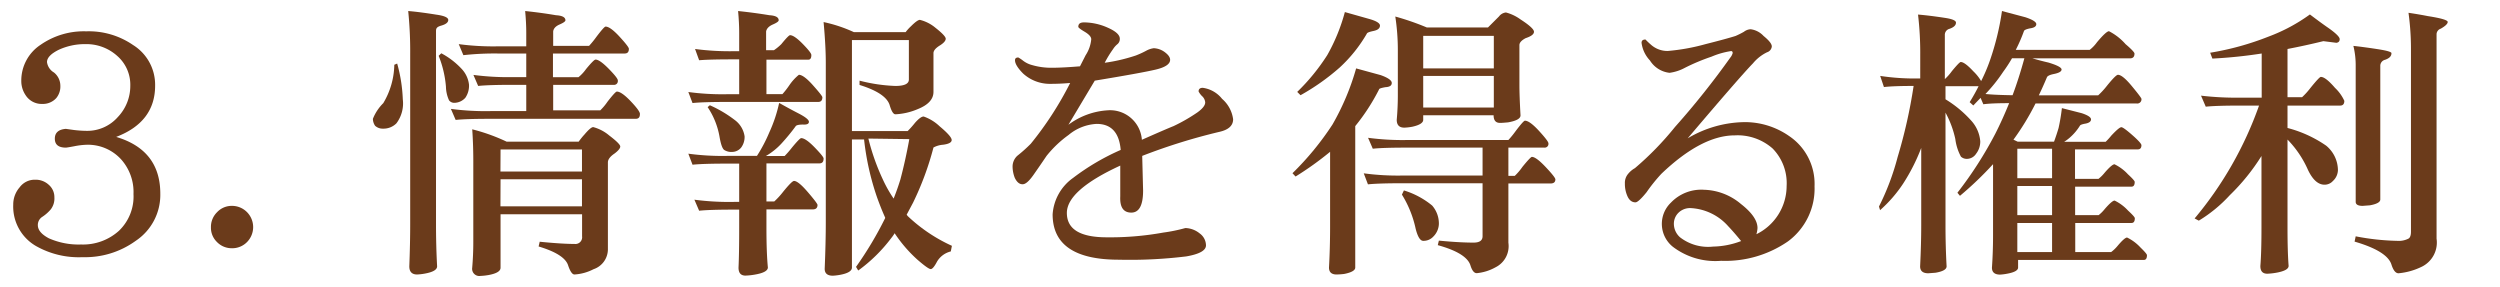 <svg xmlns="http://www.w3.org/2000/svg" viewBox="0 0 226.6 26"><defs><style>.cls-1{fill:#6b3b1b;}</style></defs><title>txt03</title><g id="レイヤー_2" data-name="レイヤー 2"><path class="cls-1" d="M7.49,23.31a7.85,7.85,0,0,1-4.21-1,4.13,4.13,0,0,1-2.08-3.76,2.36,2.36,0,0,1,.58-1.57,1.69,1.69,0,0,1,1.4-.69,1.74,1.74,0,0,1,1.24.46,1.47,1.47,0,0,1,.51,1.14,1.62,1.62,0,0,1-.33,1.09,3.61,3.61,0,0,1-.79.69.87.87,0,0,0-.38.74q0,.66,1,1.19a6.65,6.65,0,0,0,2.92.56,4.85,4.85,0,0,0,3.43-1.24,4.3,4.3,0,0,0,1.32-3.33A4.44,4.44,0,0,0,11,14.47a4.07,4.07,0,0,0-3.12-1.35,6.72,6.72,0,0,0-1.12.13q-.69.13-.79.13-1,0-1-.81t1-.89l.71.1a10.32,10.32,0,0,0,1.17.08,3.68,3.68,0,0,0,2.82-1.24,4.08,4.08,0,0,0,1.14-2.84A3.46,3.46,0,0,0,10.66,5.1,4.17,4.17,0,0,0,7.74,4a5.64,5.64,0,0,0-2.41.51q-1.07.53-1.07,1.12a1.29,1.29,0,0,0,.63.94,1.54,1.54,0,0,1,.58,1.19A1.65,1.65,0,0,1,5.1,8.89a1.63,1.63,0,0,1-1.27.53,1.72,1.72,0,0,1-1.52-.81,2.28,2.28,0,0,1-.38-1.27A3.88,3.88,0,0,1,3.68,4.06,6.85,6.85,0,0,1,7.82,2.84a7.06,7.06,0,0,1,4.24,1.24,4.24,4.24,0,0,1,2,3.68q0,3.3-3.53,4.65,4,1.19,4,5.15a5,5,0,0,1-2.23,4.27A7.82,7.82,0,0,1,7.49,23.31Z"/><path class="cls-1" d="M21,22.5a1.85,1.85,0,0,1-1.35-.58,1.79,1.79,0,0,1-.53-1.32,1.86,1.86,0,0,1,.56-1.37A1.81,1.81,0,0,1,21,18.66a1.91,1.91,0,0,1,1.4.58,1.93,1.93,0,0,1,0,2.69A1.87,1.87,0,0,1,21,22.5Z"/><path class="cls-1" d="M36,5.76A13.84,13.84,0,0,1,36.51,9a3,3,0,0,1-.58,2.18,1.65,1.65,0,0,1-1.22.48A1,1,0,0,1,34,11.4a1.13,1.13,0,0,1-.2-.63,4.14,4.14,0,0,1,.94-1.42,7,7,0,0,0,1-3.48ZM37,1q1,.08,2.56.33,1.07.15,1.07.48c0,.22-.21.39-.63.51s-.48.25-.48.51V20.31q0,2,.1,3.83,0,.46-1.12.66a5.09,5.09,0,0,1-.69.08q-.71,0-.71-.74.08-2.11.08-3.83V4.85A35.91,35.91,0,0,0,37,1Zm3,3.83a7,7,0,0,1,1.85,1.42,2.5,2.5,0,0,1,.66,1.42,1.93,1.93,0,0,1-.33,1.19,1.36,1.36,0,0,1-1,.46.58.58,0,0,1-.48-.23,3.11,3.11,0,0,1-.28-1.24,9.57,9.57,0,0,0-.66-2.79ZM41.58,4a23.5,23.5,0,0,0,3.55.2H47.7V3q0-.94-.1-2,1.45.15,2.79.38.86.05.86.46,0,.15-.53.38t-.58.63V4.16h3.25a8.48,8.48,0,0,0,.66-.81q.71-.94.84-.94.43,0,1.29.94T57,4.44q0,.41-.38.41h-6.5V7h2.31a3.72,3.72,0,0,0,.69-.74q.71-.86.86-.86.38,0,1.22.86T56,7.31a.34.34,0,0,1-.38.38H50.14V10h4.27a5.11,5.11,0,0,0,.66-.79q.71-.91.84-.91.43,0,1.29.91T58,10.36q0,.41-.38.41H44.45q-2.21,0-3.15.1l-.43-1a23.73,23.73,0,0,0,3.58.2H47.7V7.69H46.49q-2.21,0-3.15.1l-.43-1a24,24,0,0,0,3.58.2H47.7V4.85H45.14A26,26,0,0,0,42,5Zm1.22,7.72a16.89,16.89,0,0,1,3.12,1.12h6.53q.3-.41.51-.63.58-.69.81-.69a3.71,3.71,0,0,1,1.45.76q1,.76,1,1t-.51.63q-.61.41-.61.81v7.92A1.91,1.91,0,0,1,53.8,24.4a4.33,4.33,0,0,1-1.73.48q-.3,0-.58-.84-.33-1-2.67-1.7l.1-.43q2,.2,3.15.2a.61.61,0,0,0,.69-.69v-2H45.37v4.85q0,.46-1.09.66a5.62,5.62,0,0,1-.74.08.65.65,0,0,1-.74-.74q.1-1.17.1-2.34v-7Q42.91,13.23,42.8,11.68Zm2.56,3.83h7.39v-2H45.37Zm0,3.15h7.39V16.25H45.37Z"/><path class="cls-1" d="M63,4.44a23.73,23.73,0,0,0,3.58.2H67V3q0-.94-.1-2,1.45.15,2.84.38.84.05.84.46,0,.15-.53.38t-.61.63v1.7h.71A4.61,4.61,0,0,0,70.82,4q.66-.81.79-.81.38,0,1.17.81t.76,1q0,.41-.28.41H69.47V8.53h1.45a7.72,7.72,0,0,0,.63-.81,4.39,4.39,0,0,1,.86-.94q.43,0,1.27.94t.86,1.09q0,.43-.38.43H65.92q-2.21,0-3.15.1l-.38-1a23,23,0,0,0,3.53.2H67V5.38h-.48q-2.21,0-3.15.08Zm7.64,4.9q.94.53,1.68.91,1,.51,1,.79t-.53.25q-.61,0-.69.18A18.55,18.55,0,0,1,70.84,13a6,6,0,0,1-1.42,1.14h1.7a8.87,8.87,0,0,0,.66-.76q.71-.86.84-.86.41,0,1.24.86t.79,1q0,.43-.38.43h-4.8v3.45h.71a7,7,0,0,0,.79-.86q.81-1,1-1,.38,0,1.24,1t.89,1.17q0,.41-.43.41H69.47v1.63q0,2.29.13,3.63,0,.46-1.24.66a6.2,6.2,0,0,1-.79.08q-.64,0-.63-.74Q67,23,67,20.62V19h-.48q-2.21,0-3.15.1l-.43-1a23.73,23.73,0,0,0,3.58.2H67V14.83H65.92q-2.21,0-3.15.1l-.38-1a23,23,0,0,0,3.53.2h2.69A13.6,13.6,0,0,0,69.73,12,12.84,12.84,0,0,0,70.62,9.34Zm-6.3.2a11.07,11.07,0,0,1,2.34,1.4,2.23,2.23,0,0,1,.81,1.42,1.62,1.62,0,0,1-.3,1,1.06,1.06,0,0,1-.81.41,1.21,1.21,0,0,1-.74-.18q-.25-.18-.43-1.24a6.91,6.91,0,0,0-1.07-2.64ZM74.65,2a13,13,0,0,1,2.74.91h4.7a4,4,0,0,1,.48-.53q.58-.58.81-.58a3.52,3.52,0,0,1,1.4.71q.94.74.94,1t-.48.58q-.64.38-.63.74V8.33q0,1-1.45,1.57a5.83,5.83,0,0,1-2,.46q-.28,0-.53-.86-.36-1.07-2.72-1.8V7.31a14.88,14.88,0,0,0,3.25.48q1.22,0,1.22-.58V3.63H77.22v8.25h5.05a8.33,8.33,0,0,0,.66-.74q.51-.58.79-.58a4,4,0,0,1,1.45.89q1.09.91,1.09,1.24t-.79.43a2.13,2.13,0,0,0-.86.25,26.88,26.88,0,0,1-1.85,5l-.58,1.09.1.13a14.52,14.52,0,0,0,4,2.69l-.1.51a2,2,0,0,0-1.24.91q-.36.69-.58.69t-1.19-.84a12.47,12.47,0,0,1-2.08-2.41,3.17,3.17,0,0,1-.3.43,14.13,14.13,0,0,1-3,2.95l-.2-.33a32.44,32.44,0,0,0,2.64-4.42l0-.05q-.38-.84-.74-1.85a23.9,23.9,0,0,1-1.17-5.23H77.22V24.25q0,.46-1.07.66a5.14,5.14,0,0,1-.66.08q-.74,0-.74-.63.1-2.41.1-4.24V5.87Q74.86,4.29,74.65,2Zm4.06,10.56A20,20,0,0,0,80,16.22,11.73,11.73,0,0,0,81,18q.36-.91.61-1.73.46-1.73.81-3.66Z"/><path class="cls-1" d="M103.61,17.27q0,2-1.07,2t-1-1.47q0-.18,0-.91t0-1.88Q96.7,17.24,96.7,19.3q0,2.21,3.61,2.21a27,27,0,0,0,5.13-.43,14.48,14.48,0,0,0,2-.41,2.13,2.13,0,0,1,1.29.48,1.35,1.35,0,0,1,.58,1.09q0,.69-1.78,1a42,42,0,0,1-6.12.3q-6,0-6-4.11a4.41,4.41,0,0,1,1.85-3.3,21,21,0,0,1,4.32-2.54q-.2-2.36-2.18-2.36a4.31,4.31,0,0,0-2.54,1,10.05,10.05,0,0,0-2,1.9q-.58.86-1.19,1.73t-1,.84q-.41,0-.69-.58a2.89,2.89,0,0,1-.2-1,1.33,1.33,0,0,1,.43-1,13.42,13.42,0,0,0,1.22-1.09A30.39,30.39,0,0,0,97,7.52q-.89.08-1.78.08a3.59,3.59,0,0,1-2.49-.94Q92,5.92,92,5.46c0-.17.1-.25.3-.25a3.06,3.06,0,0,1,.38.25,2.29,2.29,0,0,0,.84.43,6.16,6.16,0,0,0,1.88.25q.91,0,2.49-.13l.51-1a3.16,3.16,0,0,0,.51-1.45q0-.33-.61-.69t-.56-.46q0-.38.51-.38a5.32,5.32,0,0,1,2.16.48q1.09.48,1.09,1a.61.61,0,0,1-.2.48,1.84,1.84,0,0,0-.41.46,9.68,9.68,0,0,0-.76,1.24,15.55,15.55,0,0,0,2.82-.66,8,8,0,0,0,.94-.43,1.94,1.94,0,0,1,.69-.23,1.79,1.79,0,0,1,1,.36q.48.36.48.69,0,.58-1.32.89t-5.51,1l-2.39,4A6.6,6.6,0,0,1,100.38,10a2.89,2.89,0,0,1,3.12,2.67q2.26-1,2.87-1.24a15.54,15.54,0,0,0,2.16-1.24q.71-.51.71-.91a.86.86,0,0,0-.3-.58,1.75,1.75,0,0,1-.3-.41q0-.33.38-.33a2.69,2.69,0,0,1,1.75,1,2.94,2.94,0,0,1,1,1.85q0,.86-1.24,1.14a53.3,53.3,0,0,0-7,2.18Z"/><path class="cls-1" d="M122.92,6.2l2.23.61q1,.36,1,.71t-.56.38Q125,8,125,8.1a18.48,18.48,0,0,1-2.16,3.33V24.25q0,.38-1,.58a6.71,6.71,0,0,1-.69.05q-.69,0-.69-.63.1-1.78.1-3.73V13.76A28.45,28.45,0,0,1,117.43,16l-.28-.3a26.08,26.08,0,0,0,3.63-4.42A22.48,22.48,0,0,0,122.92,6.2Zm-1-5.1,2.16.61q1,.28,1,.61c0,.24-.19.4-.56.48s-.6.15-.63.25a13,13,0,0,1-2.46,3.07,20.27,20.27,0,0,1-3.55,2.51l-.3-.3A18.49,18.49,0,0,0,120.3,5,16.68,16.68,0,0,0,121.9,1.09ZM124,12.49a23.5,23.5,0,0,0,3.55.2h9.17a8.48,8.48,0,0,0,.66-.81q.71-.94.84-.94.43,0,1.29.94t.84,1.12a.34.34,0,0,1-.38.38h-3.25v2.56h.58a5.36,5.36,0,0,0,.69-.81q.74-.91.86-.91.38,0,1.24.91t.89,1.12q0,.38-.43.38h-3.83V22a2.14,2.14,0,0,1-1.17,2.23,4.28,4.28,0,0,1-1.7.53q-.36,0-.58-.74-.38-1.09-2.95-1.8l.1-.41q1.85.18,3.15.18.81,0,.81-.58v-4.8h-7.24q-2.21,0-3.15.1l-.38-1a23,23,0,0,0,3.53.2h7.24V13.38h-6.83q-2.21,0-3.12.1Zm2.44-11a24.51,24.51,0,0,1,2.89,1h5.54l1-1a.91.91,0,0,1,.63-.36,4,4,0,0,1,1.32.63q1.22.79,1.22,1.12t-.76.58q-.56.3-.56.63V7.69q0,1,.1,2.77,0,.43-1.12.63-.51.05-.74.05-.58,0-.58-.69H129v.41q0,.41-1,.63a5.08,5.08,0,0,1-.71.08q-.69,0-.69-.71.1-1.12.1-2.23V4.54A20.18,20.18,0,0,0,126.47,1.5Zm.81,15.77a7.45,7.45,0,0,1,2.56,1.37,2.49,2.49,0,0,1,.61,1.68,1.7,1.7,0,0,1-.51,1.14,1.2,1.2,0,0,1-.91.38q-.41,0-.69-1.12a9.71,9.71,0,0,0-1.24-3.07ZM129,6.2h6.4V3.25H129Zm0,3.55h6.4V6.88H129Z"/><path class="cls-1" d="M164.47,16.88a5.94,5.94,0,0,1-2.41,5A10,10,0,0,1,156,23.64a6.35,6.35,0,0,1-4.37-1.27,2.66,2.66,0,0,1-.18-4,3.8,3.8,0,0,1,3-1.17,5.4,5.4,0,0,1,3.35,1.29q1.5,1.17,1.5,2.18a2.47,2.47,0,0,1-.1.56,4.88,4.88,0,0,0,2.74-4.37,4.49,4.49,0,0,0-1.27-3.4,4.8,4.8,0,0,0-3.43-1.19q-3,0-6.65,3.48a15,15,0,0,0-1.35,1.68q-.74.91-1,.91-.51,0-.76-.63a2.71,2.71,0,0,1-.2-1.07,1.26,1.26,0,0,1,.3-.89,2.14,2.14,0,0,1,.61-.51,27.51,27.51,0,0,0,3.63-3.73,73.2,73.2,0,0,0,5-6.27,1.14,1.14,0,0,0,.23-.43c0-.12-.05-.18-.15-.18a7.43,7.43,0,0,0-1.78.51,18.46,18.46,0,0,0-2.39,1,4.07,4.07,0,0,1-1.4.46,2.4,2.4,0,0,1-1.78-1.12,2.86,2.86,0,0,1-.76-1.6q0-.3.36-.3s.15.18.56.53a2.25,2.25,0,0,0,1.45.51A18.51,18.51,0,0,0,154.59,4q1.9-.48,2.72-.74a7.66,7.66,0,0,0,.76-.38,1.09,1.09,0,0,1,.61-.23,1.94,1.94,0,0,1,1.17.61q.81.66.74,1a.62.62,0,0,1-.43.48,3.83,3.83,0,0,0-1.27,1q-1.14,1.17-5.92,6.8a10.28,10.28,0,0,1,5.1-1.47,7,7,0,0,1,4.11,1.27A5.22,5.22,0,0,1,164.47,16.88Zm-6.63,5q-.64-.79-1.19-1.37a4.88,4.88,0,0,0-3.45-1.65,1.5,1.5,0,0,0-1.07.43,1.4,1.4,0,0,0-.41,1,1.64,1.64,0,0,0,.56,1.22,4.15,4.15,0,0,0,3,.84A7.45,7.45,0,0,0,157.84,21.84Z"/><path class="cls-1" d="M170.42,6.88a20.5,20.5,0,0,0,3.53.23h.1V5a29.58,29.58,0,0,0-.2-3.68q1,.08,2.44.3,1,.15,1,.43c0,.24-.19.42-.58.56a.56.56,0,0,0-.43.56v4a4.66,4.66,0,0,0,.63-.71q.69-.84.81-.84.36,0,1.14.84a4.08,4.08,0,0,1,.71.89,15.2,15.2,0,0,0,.79-1.85A24.09,24.09,0,0,0,181.46,1l2.11.56q1,.33,1,.63t-.56.38q-.51.1-.56.25a14.34,14.34,0,0,1-.74,1.7h6.7a3.34,3.34,0,0,0,.66-.69q.84-1,1.09-1A5.09,5.09,0,0,1,192.66,4q.81.69.81.86,0,.43-.41.43h-8.84q.79.23,1.45.38,1.19.36,1.19.63t-.71.41c-.34.07-.54.16-.61.28q-.36.86-.74,1.65h5.38a7,7,0,0,0,.79-.86q.81-1,1-1,.41,0,1.24,1t.89,1.17a.38.38,0,0,1-.43.43h-9.17a23.27,23.27,0,0,1-2,3.28l.38.18h3.3q.25-.69.41-1.24a17.38,17.38,0,0,0,.3-1.8l1.8.46q.84.28.84.56t-.48.38q-.48.08-.53.2a4.76,4.76,0,0,1-.91,1.07,3.92,3.92,0,0,1-.51.38h3.76a6,6,0,0,0,.51-.56q.71-.76.91-.76t1.19.89q.63.58.63.74,0,.38-.33.38h-5.69v2.67h2.13a3.5,3.5,0,0,0,.56-.56q.66-.76.89-.76a4.07,4.07,0,0,1,1.22.91q.61.56.61.69,0,.43-.3.43h-5.1V19.5h2.13a3.5,3.5,0,0,0,.56-.56q.66-.76.89-.76a4.07,4.07,0,0,1,1.22.91q.61.56.61.69,0,.43-.3.43h-5.1v2.64h3.25a3.42,3.42,0,0,0,.56-.53q.66-.79.89-.79a4.07,4.07,0,0,1,1.22.91q.58.56.58.69,0,.43-.28.43h-11.4v.69q0,.38-1,.56a4.59,4.59,0,0,1-.63.08q-.74,0-.74-.63.1-1.42.1-2.92V14.88a31,31,0,0,1-3,2.87l-.23-.28a34.86,34.86,0,0,0,3.45-5.38q.63-1.24,1.24-2.74-1.6,0-2.34.1l-.25-.58-.66.69-.33-.3q.46-.74.81-1.45h-3V9a10.31,10.31,0,0,1,2.39,2,3.15,3.15,0,0,1,.76,1.8,1.79,1.79,0,0,1-.38,1.14,1,1,0,0,1-.84.46.78.78,0,0,1-.53-.2,4.53,4.53,0,0,1-.51-1.6,8.92,8.92,0,0,0-.89-2.39V20.41q0,1.9.1,3.73,0,.41-1,.58l-.66.05q-.74,0-.74-.63.1-2.06.1-3.73v-7a17.2,17.2,0,0,1-1.65,3.25,12.13,12.13,0,0,1-2.08,2.39l-.1-.33A22.65,22.65,0,0,0,172,14.24a46.18,46.18,0,0,0,1.45-6.45q-1.85,0-2.69.1Zm12,1.75q.58-1.55,1.07-3.35h-1.12a13.16,13.16,0,0,1-.81,1.24,14.39,14.39,0,0,1-1.6,2Q180.9,8.61,182.38,8.63ZM186,16.15V13.48h-3.15v2.67Zm0,3.35V16.86h-3.15V19.5Zm0,3.35V20.21h-3.15v2.64Z"/><path class="cls-1" d="M210.59,3.73q-1.68.41-3.25.71V8.81h1.32a6.55,6.55,0,0,0,.76-.84q.81-1,.94-1,.43,0,1.29,1a3.76,3.76,0,0,1,.84,1.17q0,.43-.38.43h-4.77V11.6a11,11,0,0,1,3.5,1.6,2.91,2.91,0,0,1,1.07,2.21,1.38,1.38,0,0,1-.46,1,1,1,0,0,1-.76.33q-.86,0-1.5-1.35a9.25,9.25,0,0,0-1.85-2.74v8q0,2.16.1,3.45,0,.43-1.17.63a6.18,6.18,0,0,1-.76.08q-.64,0-.63-.71.1-1.22.1-3.45V14.14a18.83,18.83,0,0,1-2.87,3.55A12.84,12.84,0,0,1,199.3,20l-.38-.2a33.09,33.09,0,0,0,5.84-10.23h-1.68q-2.21,0-3.15.1l-.43-1a27.18,27.18,0,0,0,3.58.18H205v-4a43.33,43.33,0,0,1-4.47.46l-.2-.53a25.62,25.62,0,0,0,5.31-1.47,15.71,15.71,0,0,0,3.73-2q1.07.81,1.7,1.24,1,.71,1,1t-.3.33Zm2.72.43q.94.1,2.23.3t1.22.38q0,.38-.58.58a.56.56,0,0,0-.43.56V18.08q0,.36-.94.53l-.66.05q-.64,0-.63-.38V6A7.36,7.36,0,0,0,213.31,4.16Zm5-3q1,.15,1.75.3,1.8.28,1.8.53t-.63.61a.54.54,0,0,0-.38.51V21.63a2.44,2.44,0,0,1-1.27,2.51,6,6,0,0,1-2.18.63q-.38,0-.63-.76-.36-1.24-3.35-2.11l.1-.48a21.76,21.76,0,0,0,3.78.41,1.92,1.92,0,0,0,1-.2c.15-.08.23-.3.23-.63V4.54A24.07,24.07,0,0,0,218.31,1.19Z"/></g></svg>